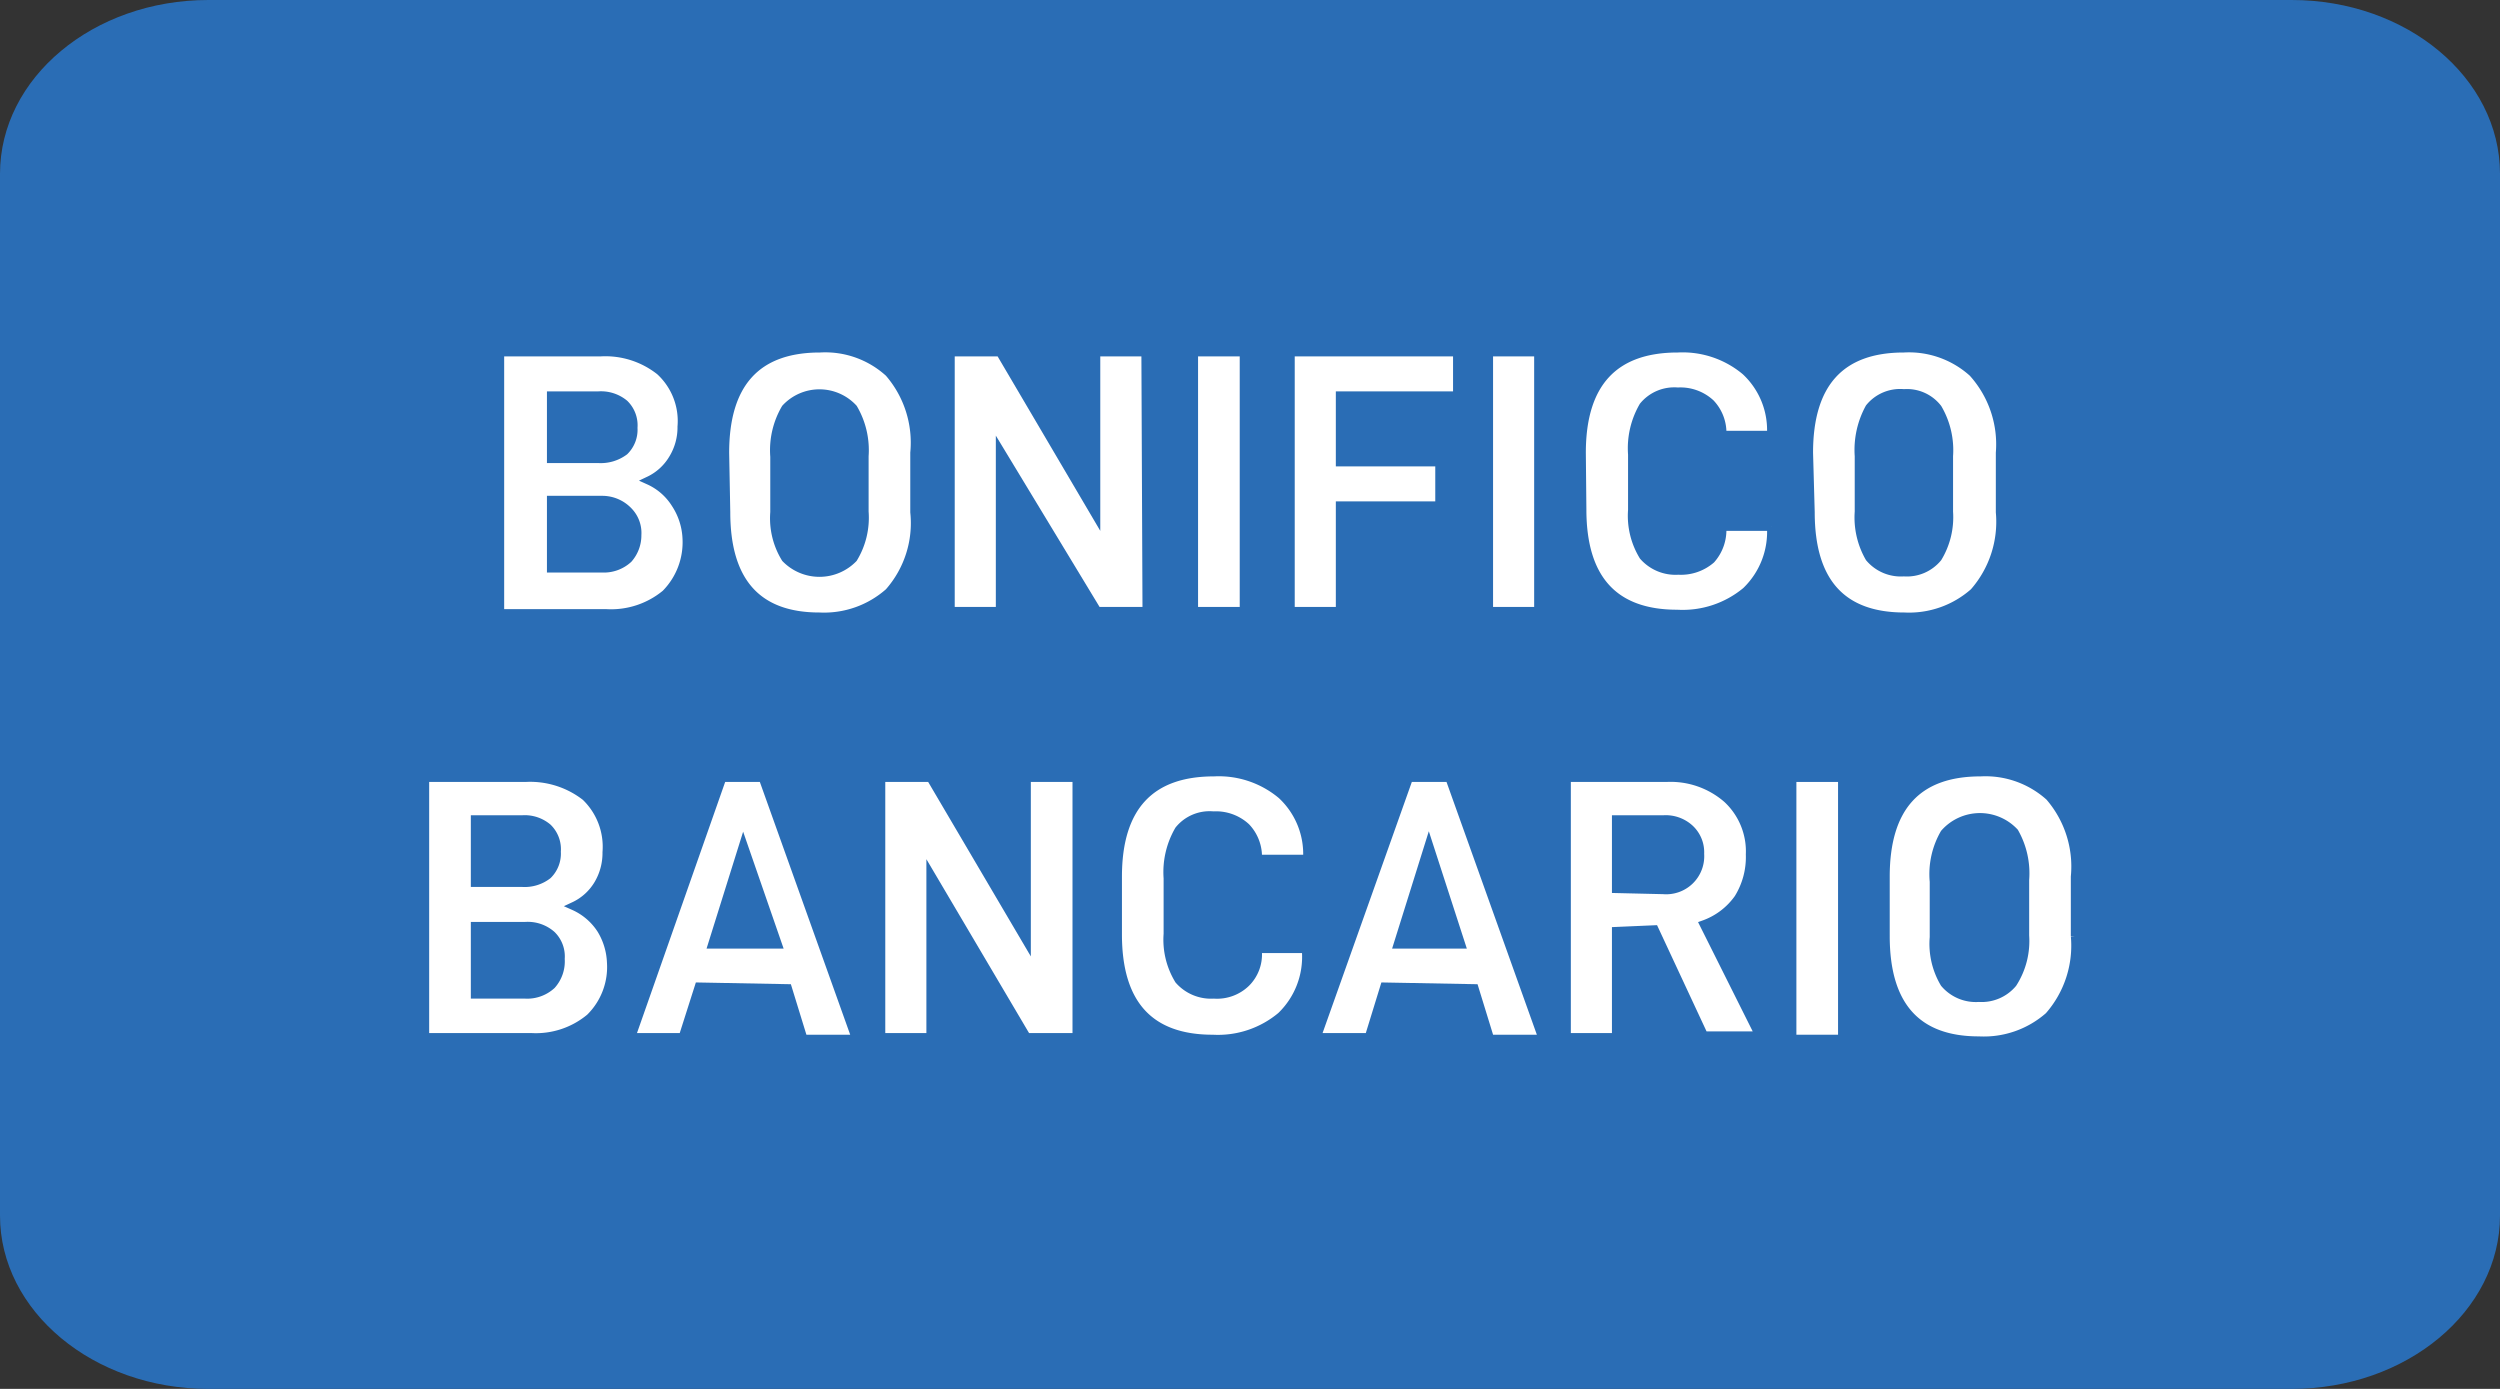 <svg id="Livello_1" data-name="Livello 1" xmlns="http://www.w3.org/2000/svg" viewBox="0 0 45 25"><rect x="0" y="0" width="45" height="25" fill="#333333" stroke="none"/><defs><style>.cls-1{fill:#2a6db5;}.cls-2{fill:#fff;stroke:#2a6db5;stroke-miterlimit:10;stroke-width:0.15px;}</style></defs><title>bonifico</title><path class="cls-1" d="M3.75,0h37.5C43.32,0,45,1.4,45,3.13V21.88C45,23.6,43.32,25,41.25,25H3.75C1.68,25,0,23.6,0,21.88V3.13C0,1.4,1.68,0,3.75,0Z"/><path class="cls-2" d="M12.36,9.69a1.32,1.32,0,0,1-.38,1,1.54,1.54,0,0,1-1.06.35H9V6.34h1.81a1.58,1.58,0,0,1,1.07.34,1.22,1.22,0,0,1,.39,1,1.08,1.08,0,0,1-.16.58,1,1,0,0,1-.43.39,1.1,1.1,0,0,1,.48.42A1.23,1.23,0,0,1,12.36,9.69ZM9.92,8.26h.85a.71.71,0,0,0,.47-.14.54.54,0,0,0,.16-.42.54.54,0,0,0-.16-.43.66.66,0,0,0-.47-.15H9.92Zm1.55,1.37a.56.56,0,0,0-.16-.43A.65.65,0,0,0,10.83,9H9.92v1.23h.91a.65.65,0,0,0,.48-.17A.64.64,0,0,0,11.47,9.63Z"/><path class="cls-2" d="M13.05,8.15c0-1.25.57-1.88,1.71-1.88A1.7,1.7,0,0,1,16,6.71a1.92,1.92,0,0,1,.46,1.44V9.22A1.88,1.88,0,0,1,16,10.66a1.76,1.76,0,0,1-1.25.44c-1.12,0-1.68-.63-1.68-1.88Zm2.51,1.06v-1a1.49,1.49,0,0,0-.2-.86.83.83,0,0,0-1.22,0,1.49,1.49,0,0,0-.2.87v1a1.37,1.37,0,0,0,.2.83.85.85,0,0,0,1.22,0A1.41,1.41,0,0,0,15.56,9.21Z"/><path class="cls-2" d="M20.64,11h-.89L18,8.11V11h-.89V6.34H18l1.73,2.94V6.34h.89Z"/><path class="cls-2" d="M22.39,6.34V11h-.9V6.34Z"/><path class="cls-2" d="M24.12,8.32h1.79V9.1H24.12V11h-.89V6.34h3v.78H24.12Z"/><path class="cls-2" d="M27.69,6.34V11H26.8V6.34Z"/><path class="cls-2" d="M28.47,8.15c0-1.25.58-1.88,1.73-1.88a1.76,1.76,0,0,1,1.22.41,1.45,1.45,0,0,1,.46,1.15v0H31v0a.77.77,0,0,0-.21-.57.8.8,0,0,0-.59-.21.72.72,0,0,0-.62.26,1.51,1.51,0,0,0-.2.87v1a1.39,1.39,0,0,0,.2.83.77.77,0,0,0,.63.26.83.83,0,0,0,.59-.2.8.8,0,0,0,.2-.56V9.48h.88v0a1.48,1.48,0,0,1-.45,1.16,1.78,1.78,0,0,1-1.24.41c-1.14,0-1.71-.63-1.71-1.88Z"/><path class="cls-2" d="M32.56,8.15c0-1.25.57-1.88,1.71-1.88a1.71,1.71,0,0,1,1.24.44A1.92,1.92,0,0,1,36,8.15V9.22a1.92,1.92,0,0,1-.47,1.44,1.76,1.76,0,0,1-1.25.44c-1.13,0-1.69-.63-1.69-1.88Zm2.52,1.06v-1a1.49,1.49,0,0,0-.2-.86.7.7,0,0,0-.61-.27.71.71,0,0,0-.62.26,1.58,1.58,0,0,0-.19.87v1a1.45,1.45,0,0,0,.19.83.74.74,0,0,0,.62.26.72.72,0,0,0,.61-.26A1.41,1.41,0,0,0,35.08,9.21Z"/><path class="cls-2" d="M11,17.32a1.28,1.28,0,0,1-.38,1,1.52,1.52,0,0,1-1.06.35H7.65V14H9.46a1.62,1.62,0,0,1,1.08.34,1.25,1.25,0,0,1,.38,1,1.1,1.1,0,0,1-.15.57,1,1,0,0,1-.44.4,1.13,1.13,0,0,1,.49.42A1.23,1.23,0,0,1,11,17.32ZM8.55,15.89H9.4a.68.68,0,0,0,.46-.14.54.54,0,0,0,.16-.42.54.54,0,0,0-.16-.43.64.64,0,0,0-.46-.15H8.55Zm1.54,1.37a.54.54,0,0,0-.16-.43.65.65,0,0,0-.48-.16h-.9V17.9h.9a.65.65,0,0,0,.48-.17A.64.64,0,0,0,10.09,17.26Z"/><path class="cls-2" d="M12.58,17.76l-.29.91h-.93L13,14h.73l1.68,4.7h-.95l-.28-.91Zm.8-2.55L12.82,17H14Z"/><path class="cls-2" d="M19.38,18.67h-.9l-1.73-2.93v2.93h-.89V14h.89l1.73,2.94V14h.9Z"/><path class="cls-2" d="M20.12,15.78c0-1.25.58-1.88,1.73-1.88a1.76,1.76,0,0,1,1.22.41,1.45,1.45,0,0,1,.46,1.15v0h-.89v0a.77.77,0,0,0-.21-.57.8.8,0,0,0-.59-.21.71.71,0,0,0-.62.26,1.51,1.51,0,0,0-.2.87v1a1.39,1.39,0,0,0,.2.83.77.77,0,0,0,.63.26.75.75,0,0,0,.58-.21.72.72,0,0,0,.21-.55v-.06h.87v.05a1.48,1.48,0,0,1-.45,1.16,1.77,1.77,0,0,1-1.23.41c-1.14,0-1.71-.63-1.71-1.88Z"/><path class="cls-2" d="M24.92,17.76l-.28.91H23.7L25.36,14h.73l1.68,4.7h-.95l-.28-.91Zm.8-2.55L25.16,17H26.3Z"/><path class="cls-2" d="M29.09,16.76v1.91H28.2V14H30a1.55,1.55,0,0,1,1.09.38,1.29,1.29,0,0,1,.41,1,1.41,1.41,0,0,1-.21.79,1.29,1.29,0,0,1-.62.47l1,2h-1l-.89-1.91Zm.85-.74a.61.61,0,0,0,.66-.65.58.58,0,0,0-.18-.45.64.64,0,0,0-.48-.17h-.85V16Z"/><path class="cls-2" d="M33.16,14v4.7h-.9V14Z"/><path class="cls-2" d="M33.94,15.78c0-1.25.57-1.88,1.71-1.88a1.72,1.72,0,0,1,1.24.44,1.92,1.92,0,0,1,.46,1.44v1.07a1.92,1.92,0,0,1-.47,1.44,1.77,1.77,0,0,1-1.26.44c-1.12,0-1.68-.63-1.68-1.88Zm2.51,1.06v-1a1.5,1.5,0,0,0-.19-.86A.85.85,0,0,0,35,15a1.47,1.47,0,0,0-.19.87v1a1.39,1.39,0,0,0,.19.83.74.74,0,0,0,.62.26.73.73,0,0,0,.61-.26A1.41,1.41,0,0,0,36.45,16.84Z"/></svg>
